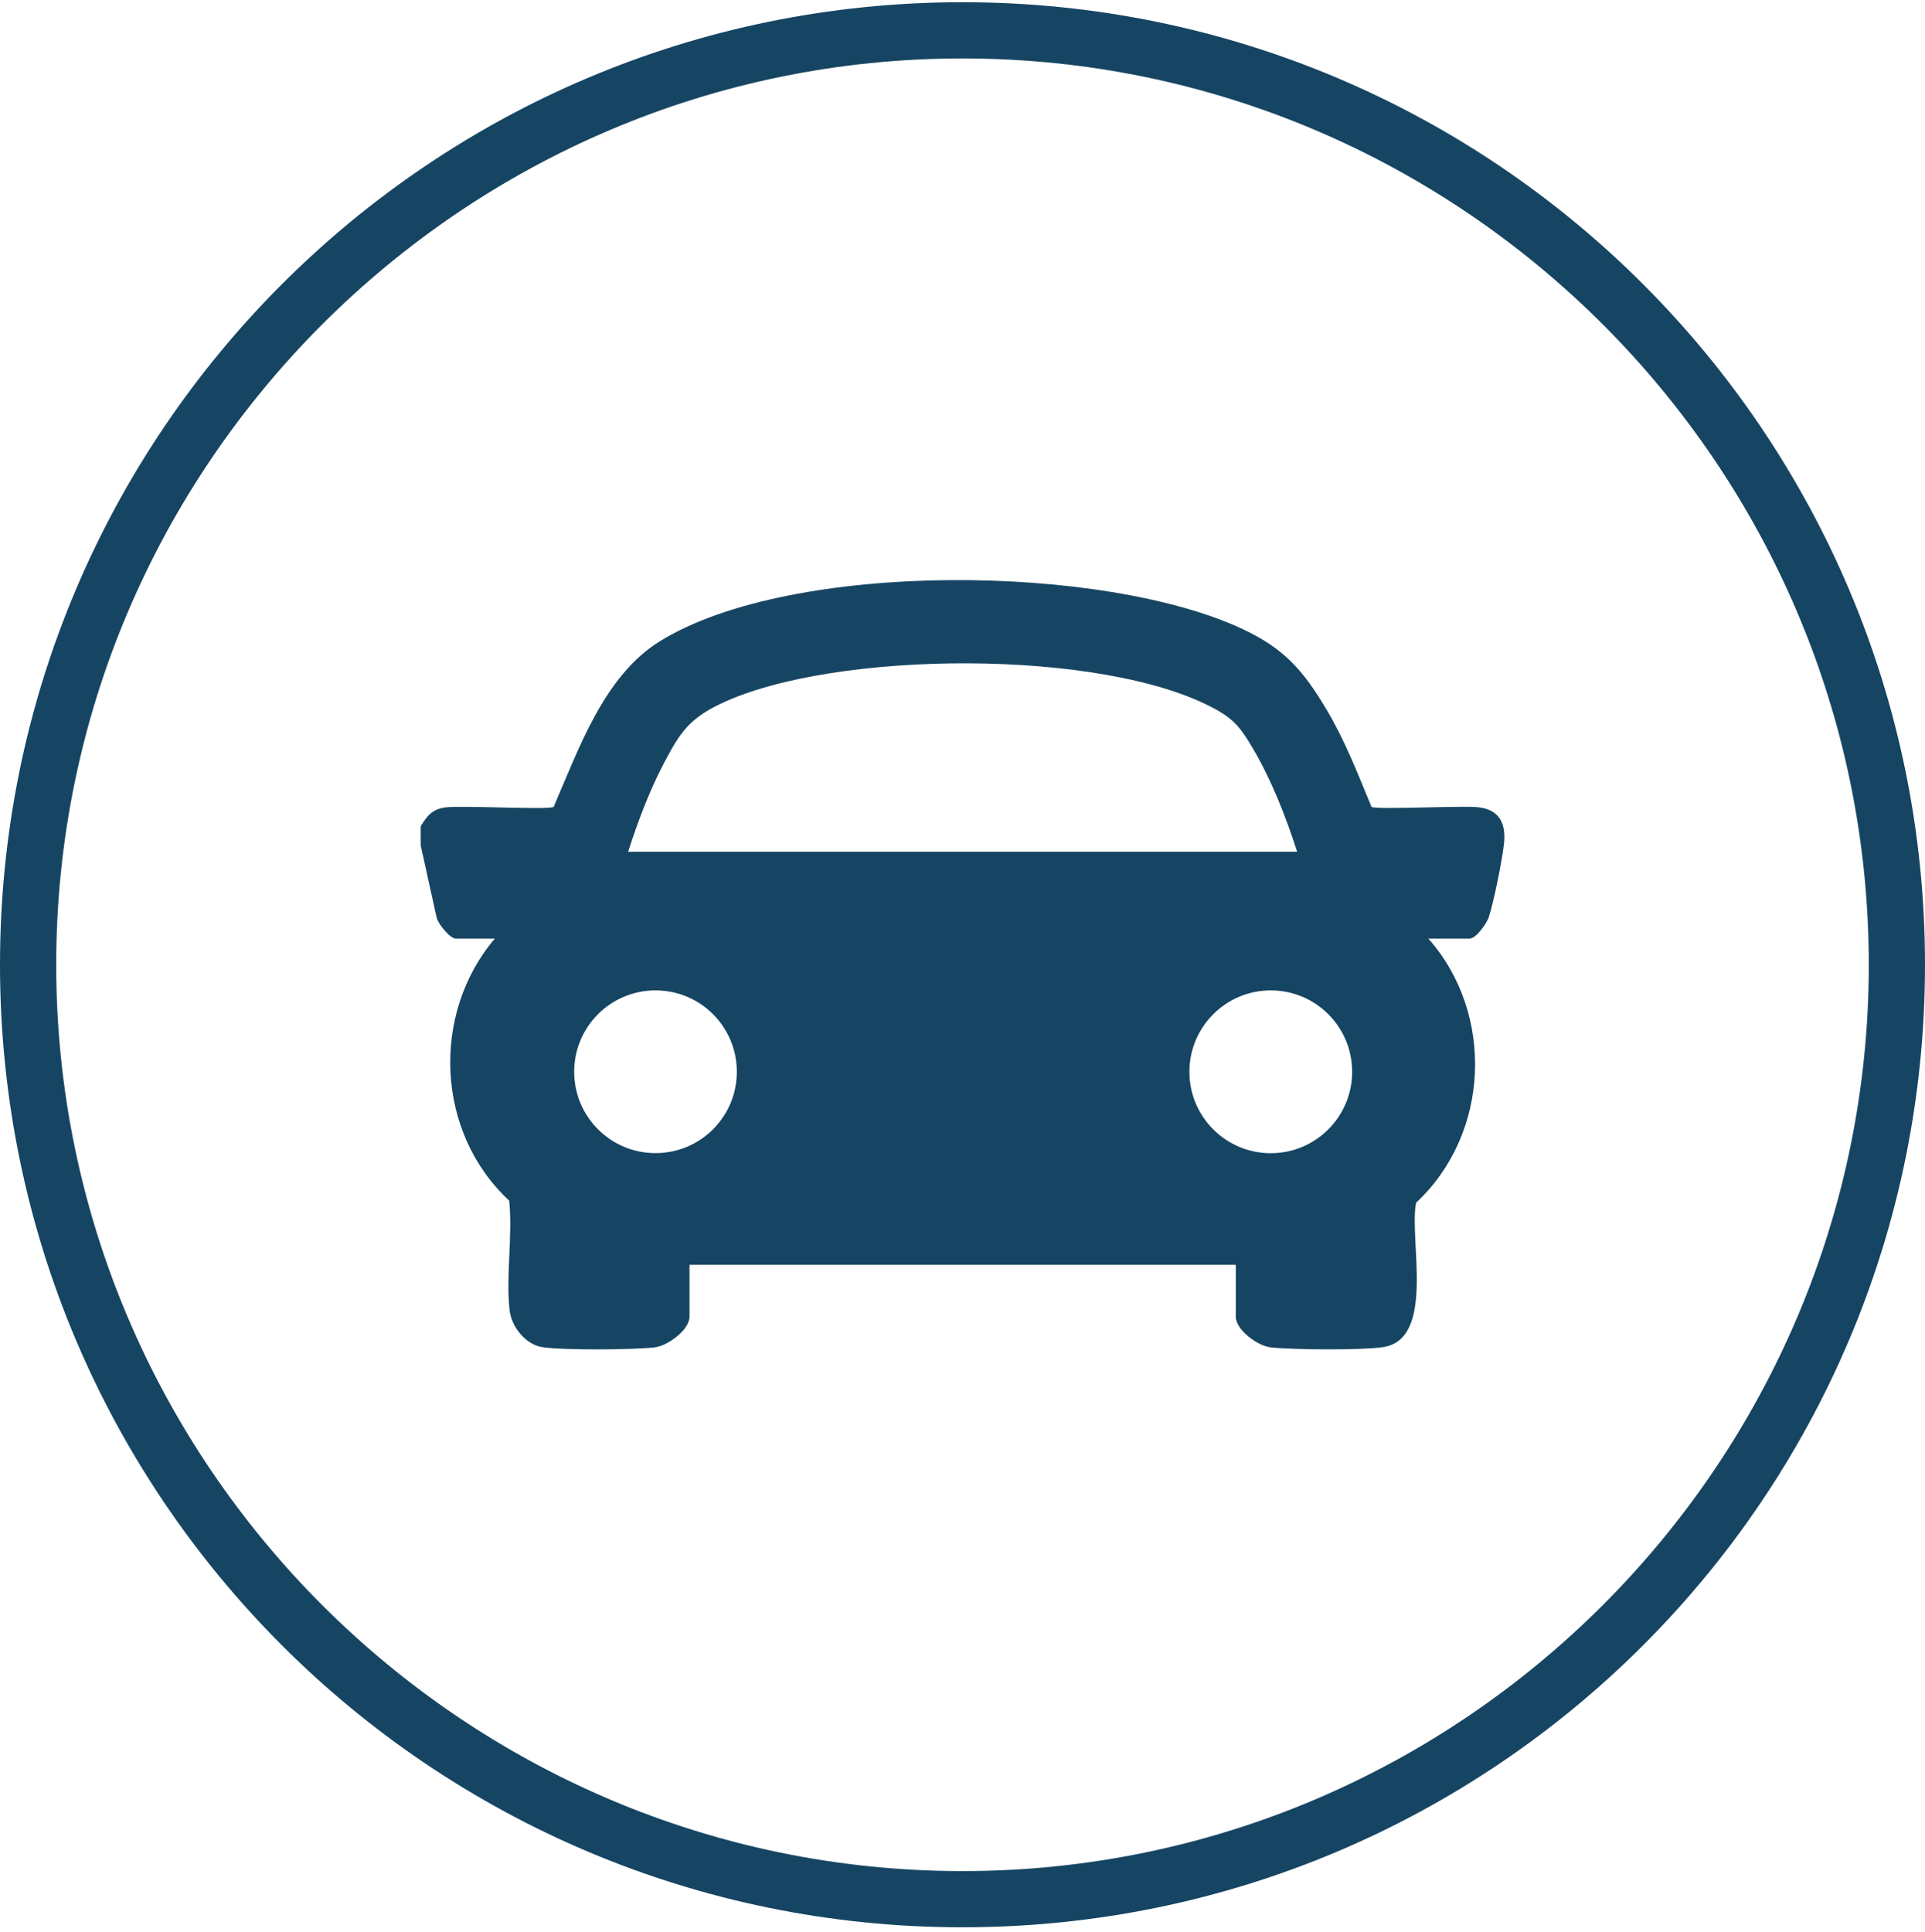 <svg width="270" height="271" viewBox="0 0 270 271" fill="none" xmlns="http://www.w3.org/2000/svg">
<path d="M135 270.312C60.451 270.312 0 209.861 0 135.312C0 60.764 60.451 0.312 135 0.312C209.549 0.312 270 60.764 270 135.312C270 209.861 209.549 270.312 135 270.312ZM135 8.197C64.991 8.197 7.885 65.304 7.885 135.312C7.885 205.321 64.991 262.428 135 262.428C205.009 262.428 262.115 205.321 262.115 135.312C262.115 65.304 205.009 8.197 135 8.197Z" fill="#164563"/>
<g clip-path="url(#clip0_3673_1103)">
<path d="M59 115.897C59.889 114.439 60.62 113.498 62.438 113.248C64.744 112.934 76.94 113.62 77.654 113.172C81.162 105.078 84.717 94.77 92.575 89.924C111.107 78.495 154.909 79.082 174.359 88.262C180.161 90.999 182.786 94.044 186.027 99.465C188.623 103.811 190.435 108.506 192.369 113.172C193.042 113.59 205.123 112.975 207.318 113.219C210.35 113.561 211.244 115.525 210.948 118.338C210.704 120.598 209.513 126.565 208.805 128.669C208.52 129.523 207.039 131.638 206.133 131.638H200.343C209.682 142.213 208.979 159.029 198.624 168.686C197.584 173.77 201.452 187.884 193.937 188.947C190.812 189.389 181.462 189.319 178.227 188.976C176.438 188.784 173.331 186.541 173.331 184.67V177.39H96.71V184.67C96.71 186.547 93.597 188.784 91.814 188.976C88.579 189.325 79.228 189.394 76.104 188.947C73.728 188.61 71.736 186.082 71.475 183.776C70.935 178.97 71.928 173.294 71.417 168.389C61.155 158.901 60.394 142.254 69.402 131.638H63.907C63.118 131.638 61.399 129.523 61.236 128.669L59.006 118.57V115.897H59ZM181.932 119.459C180.387 114.625 178.343 109.395 175.747 105.003C174.127 102.254 173.226 100.964 170.357 99.401C154.793 90.93 116.984 91.127 101.06 98.71C96.617 100.825 95.333 102.824 93.097 107.083C91.094 110.889 89.403 115.386 88.103 119.465H181.932V119.459ZM103.348 150.319C103.348 144.014 98.243 138.907 91.942 138.907C85.64 138.907 80.535 144.014 80.535 150.319C80.535 156.623 85.64 161.731 91.942 161.731C98.243 161.731 103.348 156.623 103.348 150.319ZM189.651 150.325C189.651 144.02 184.54 138.907 178.239 138.907C171.937 138.907 166.826 144.02 166.826 150.325C166.826 156.629 171.937 161.742 178.239 161.742C184.54 161.742 189.651 156.629 189.651 150.325Z" fill="#164563"/>
</g>
<defs>
<clipPath id="clip0_3673_1103">
<rect width="152" height="107.901" fill="white" transform="translate(59 81.359)"/>
</clipPath>
</defs>
</svg>
